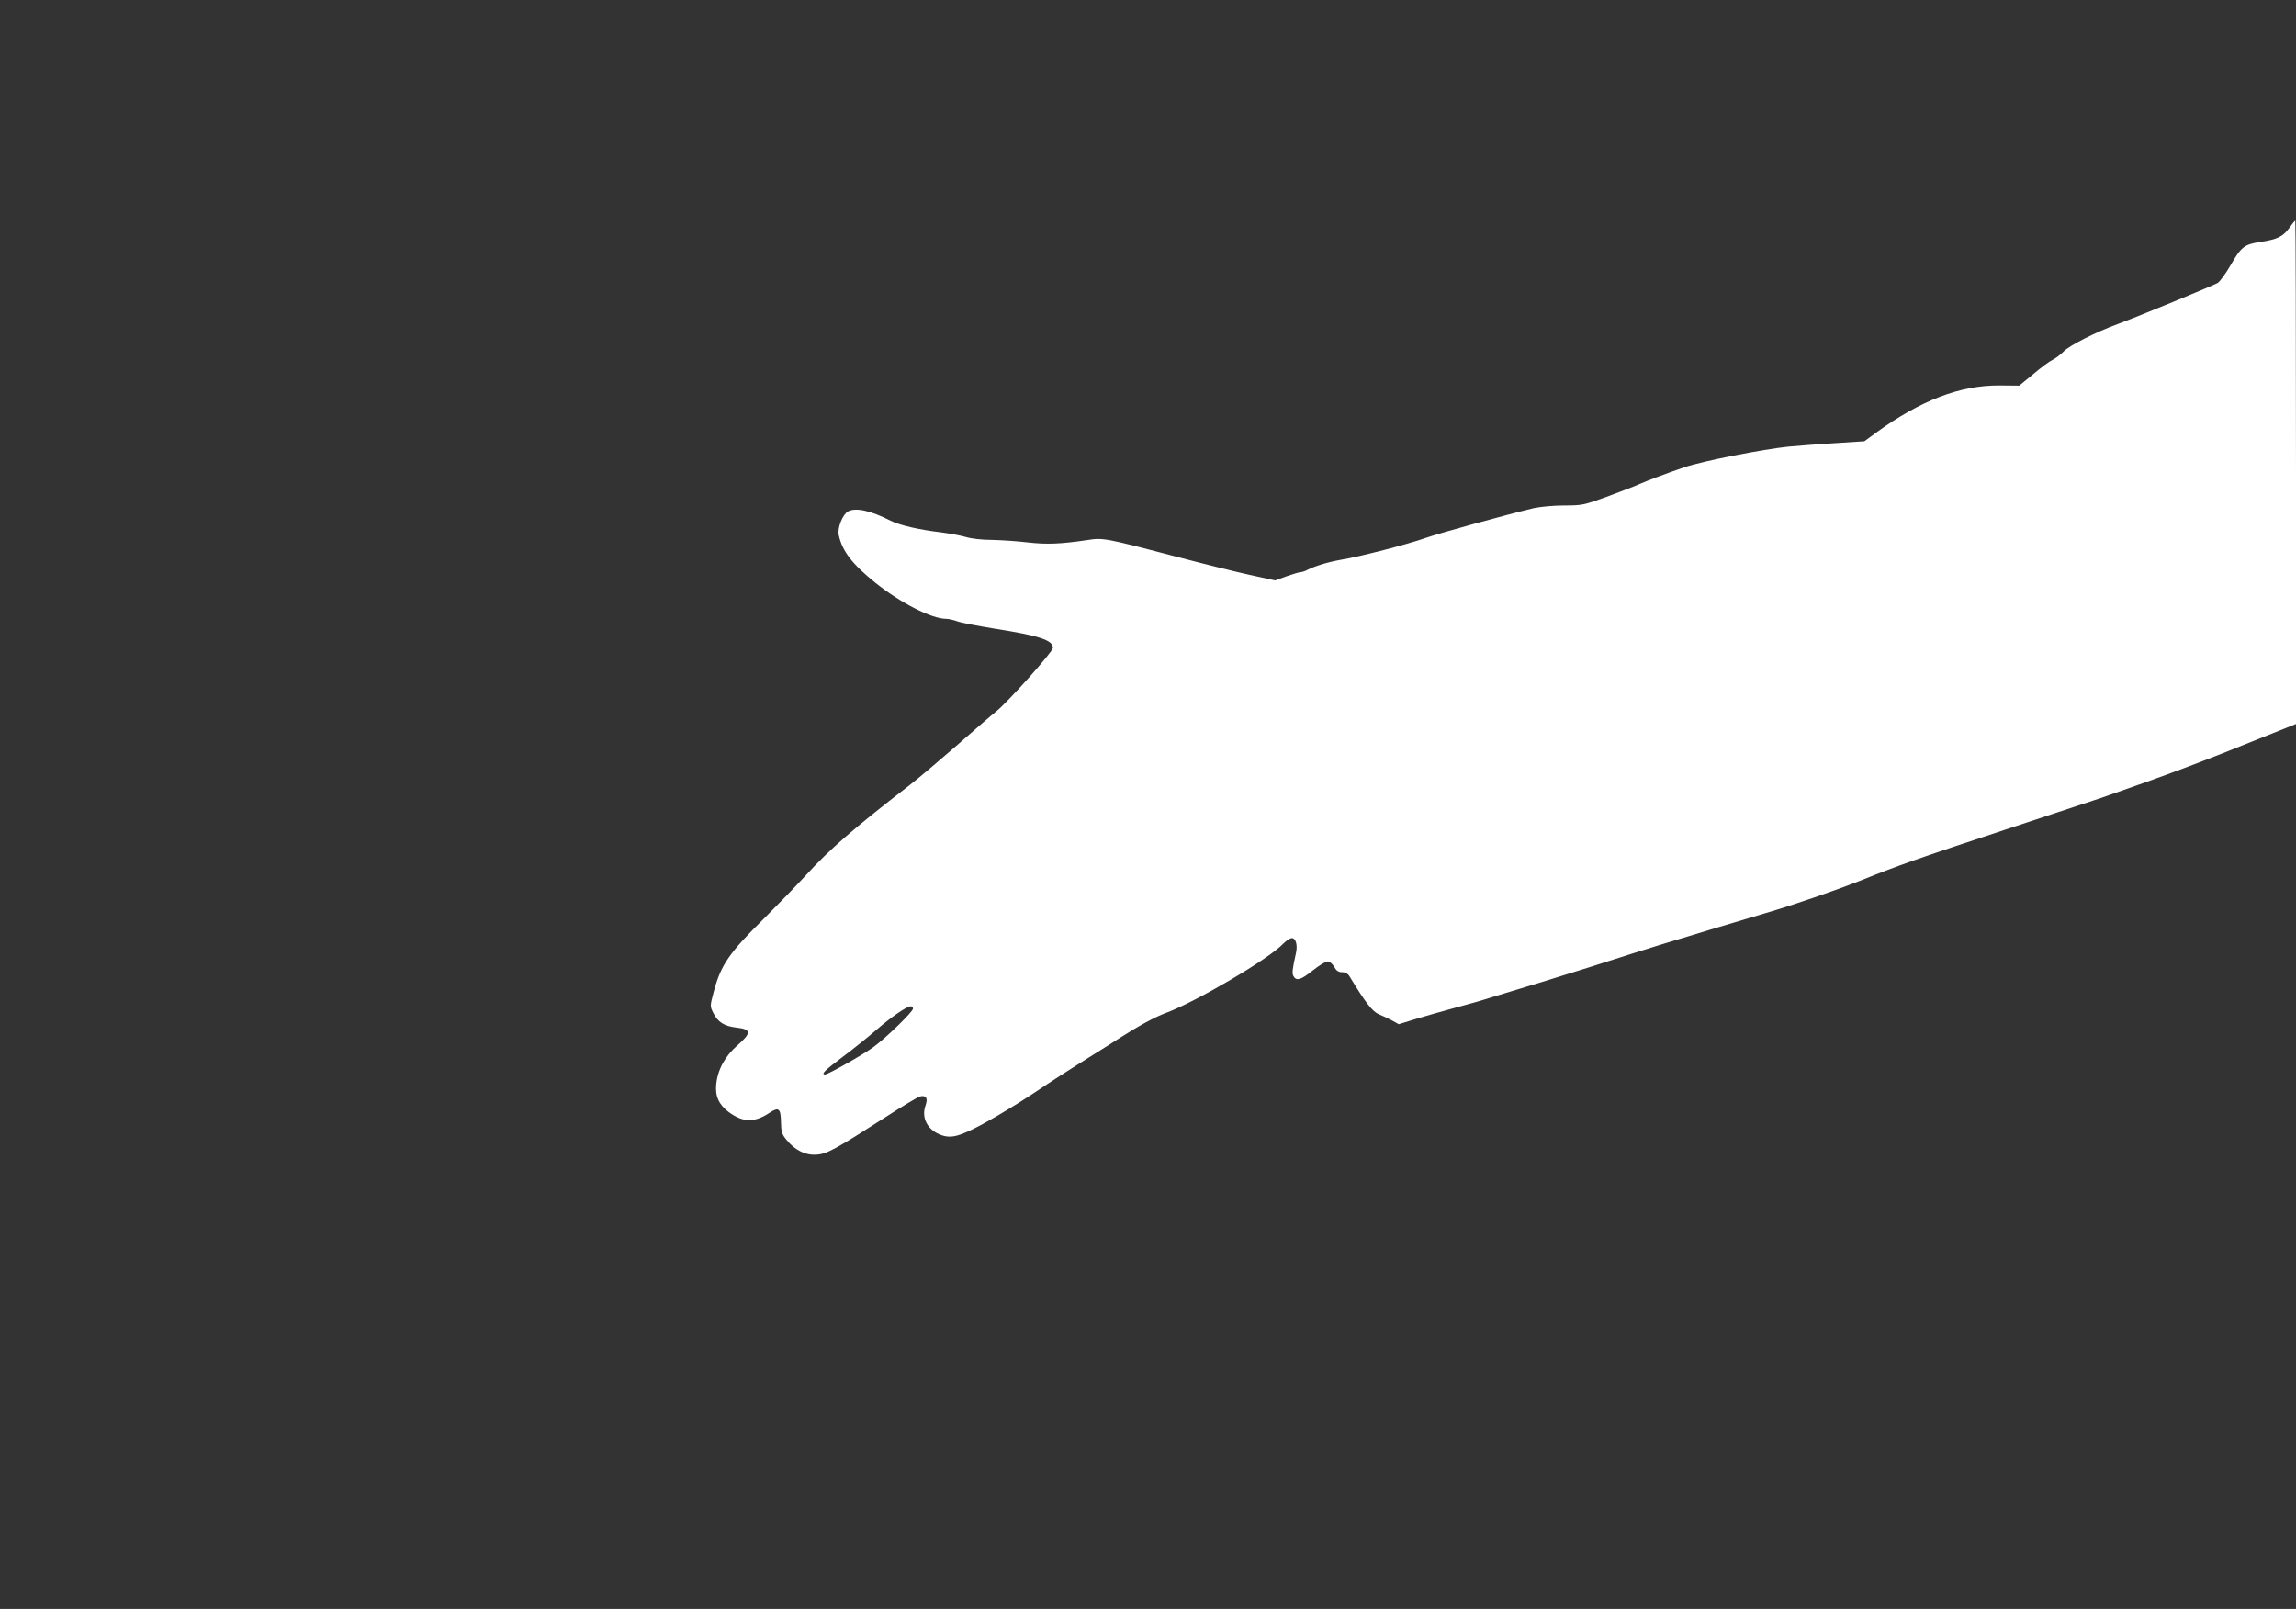 <?xml version="1.0" standalone="no"?>
<!DOCTYPE svg PUBLIC "-//W3C//DTD SVG 20010904//EN"
 "http://www.w3.org/TR/2001/REC-SVG-20010904/DTD/svg10.dtd">
<svg version="1.0" xmlns="http://www.w3.org/2000/svg"
 width="1280pt" height="897pt" viewBox="0 0 1280 897"
 preserveAspectRatio="xMidYMid meet">
<rect x="0" y="0" width="1280" height="897" fill="#333333" stroke="none"/>
<g transform="translate(0,897) scale(0.1,-0.1)"
fill="#ffffff" stroke="none">
<path d="M12763 7700 c-35 -49 -68 -65 -163 -79 -89 -14 -105 -26 -168 -135
-25 -43 -56 -85 -68 -93 -23 -14 -435 -184 -559 -230 -118 -43 -268 -119 -300
-152 -16 -17 -44 -38 -62 -47 -17 -8 -66 -44 -108 -80 l-78 -64 -111 1 c-220
1 -438 -83 -687 -263 l-65 -48 -155 -10 c-85 -5 -206 -14 -269 -20 -139 -14
-477 -80 -580 -115 -100 -34 -205 -74 -258 -97 -24 -11 -103 -41 -176 -68
-127 -46 -137 -48 -237 -48 -59 0 -132 -7 -169 -15 -154 -37 -522 -138 -605
-167 -99 -35 -363 -103 -465 -120 -71 -12 -148 -35 -189 -56 -14 -8 -33 -14
-41 -14 -8 0 -43 -11 -78 -23 l-63 -23 -147 32 c-81 18 -262 63 -402 100 -401
105 -410 107 -499 93 -149 -22 -226 -25 -331 -13 -58 7 -148 13 -200 14 -55 0
-116 7 -145 16 -27 8 -86 19 -130 25 -134 16 -237 40 -290 66 -110 56 -194 75
-237 52 -30 -16 -61 -93 -52 -132 19 -89 75 -162 203 -265 139 -112 315 -202
395 -202 13 0 41 -6 63 -14 22 -8 116 -26 209 -41 248 -39 324 -64 324 -107 0
-21 -249 -300 -316 -354 -22 -17 -120 -102 -219 -189 -99 -86 -218 -187 -265
-223 -311 -240 -446 -358 -574 -498 -55 -60 -159 -167 -231 -239 -201 -198
-246 -264 -286 -414 -21 -79 -21 -81 -3 -117 26 -53 62 -75 131 -83 82 -9 83
-30 4 -99 -69 -60 -110 -135 -118 -217 -7 -66 15 -114 70 -155 81 -59 143 -60
230 -2 49 32 60 22 61 -57 1 -50 5 -65 32 -97 46 -57 107 -87 169 -81 56 4
108 33 385 211 91 59 175 109 188 113 35 9 46 -9 32 -49 -26 -72 13 -142 93
-168 41 -13 77 -8 143 22 76 33 243 131 384 225 74 50 198 130 275 178 77 48
163 102 190 120 107 68 193 115 255 138 172 64 575 302 654 386 17 17 38 31
48 31 22 0 33 -39 23 -83 -20 -90 -23 -113 -14 -129 16 -29 42 -21 108 32 34
27 71 50 82 50 12 0 27 -13 37 -30 12 -22 24 -30 44 -30 19 0 33 -8 44 -27 86
-142 124 -191 160 -207 22 -9 56 -25 76 -36 l36 -20 94 29 c52 16 148 43 214
61 65 17 160 44 209 60 50 15 124 38 165 50 41 12 210 64 375 116 165 53 343
109 395 125 204 62 471 143 595 179 160 47 386 125 525 180 222 89 320 123
810 285 278 92 519 172 535 177 392 137 526 187 953 359 l132 53 0 1403 c0
772 -2 1403 -4 1403 -3 0 -17 -18 -33 -40z m-7673 -4353 c0 -17 -148 -161
-220 -214 -57 -42 -253 -153 -270 -153 -25 0 -2 23 98 98 59 44 142 111 185
148 82 72 172 134 194 134 7 0 13 -6 13 -13z"/>
</g>
</svg>
